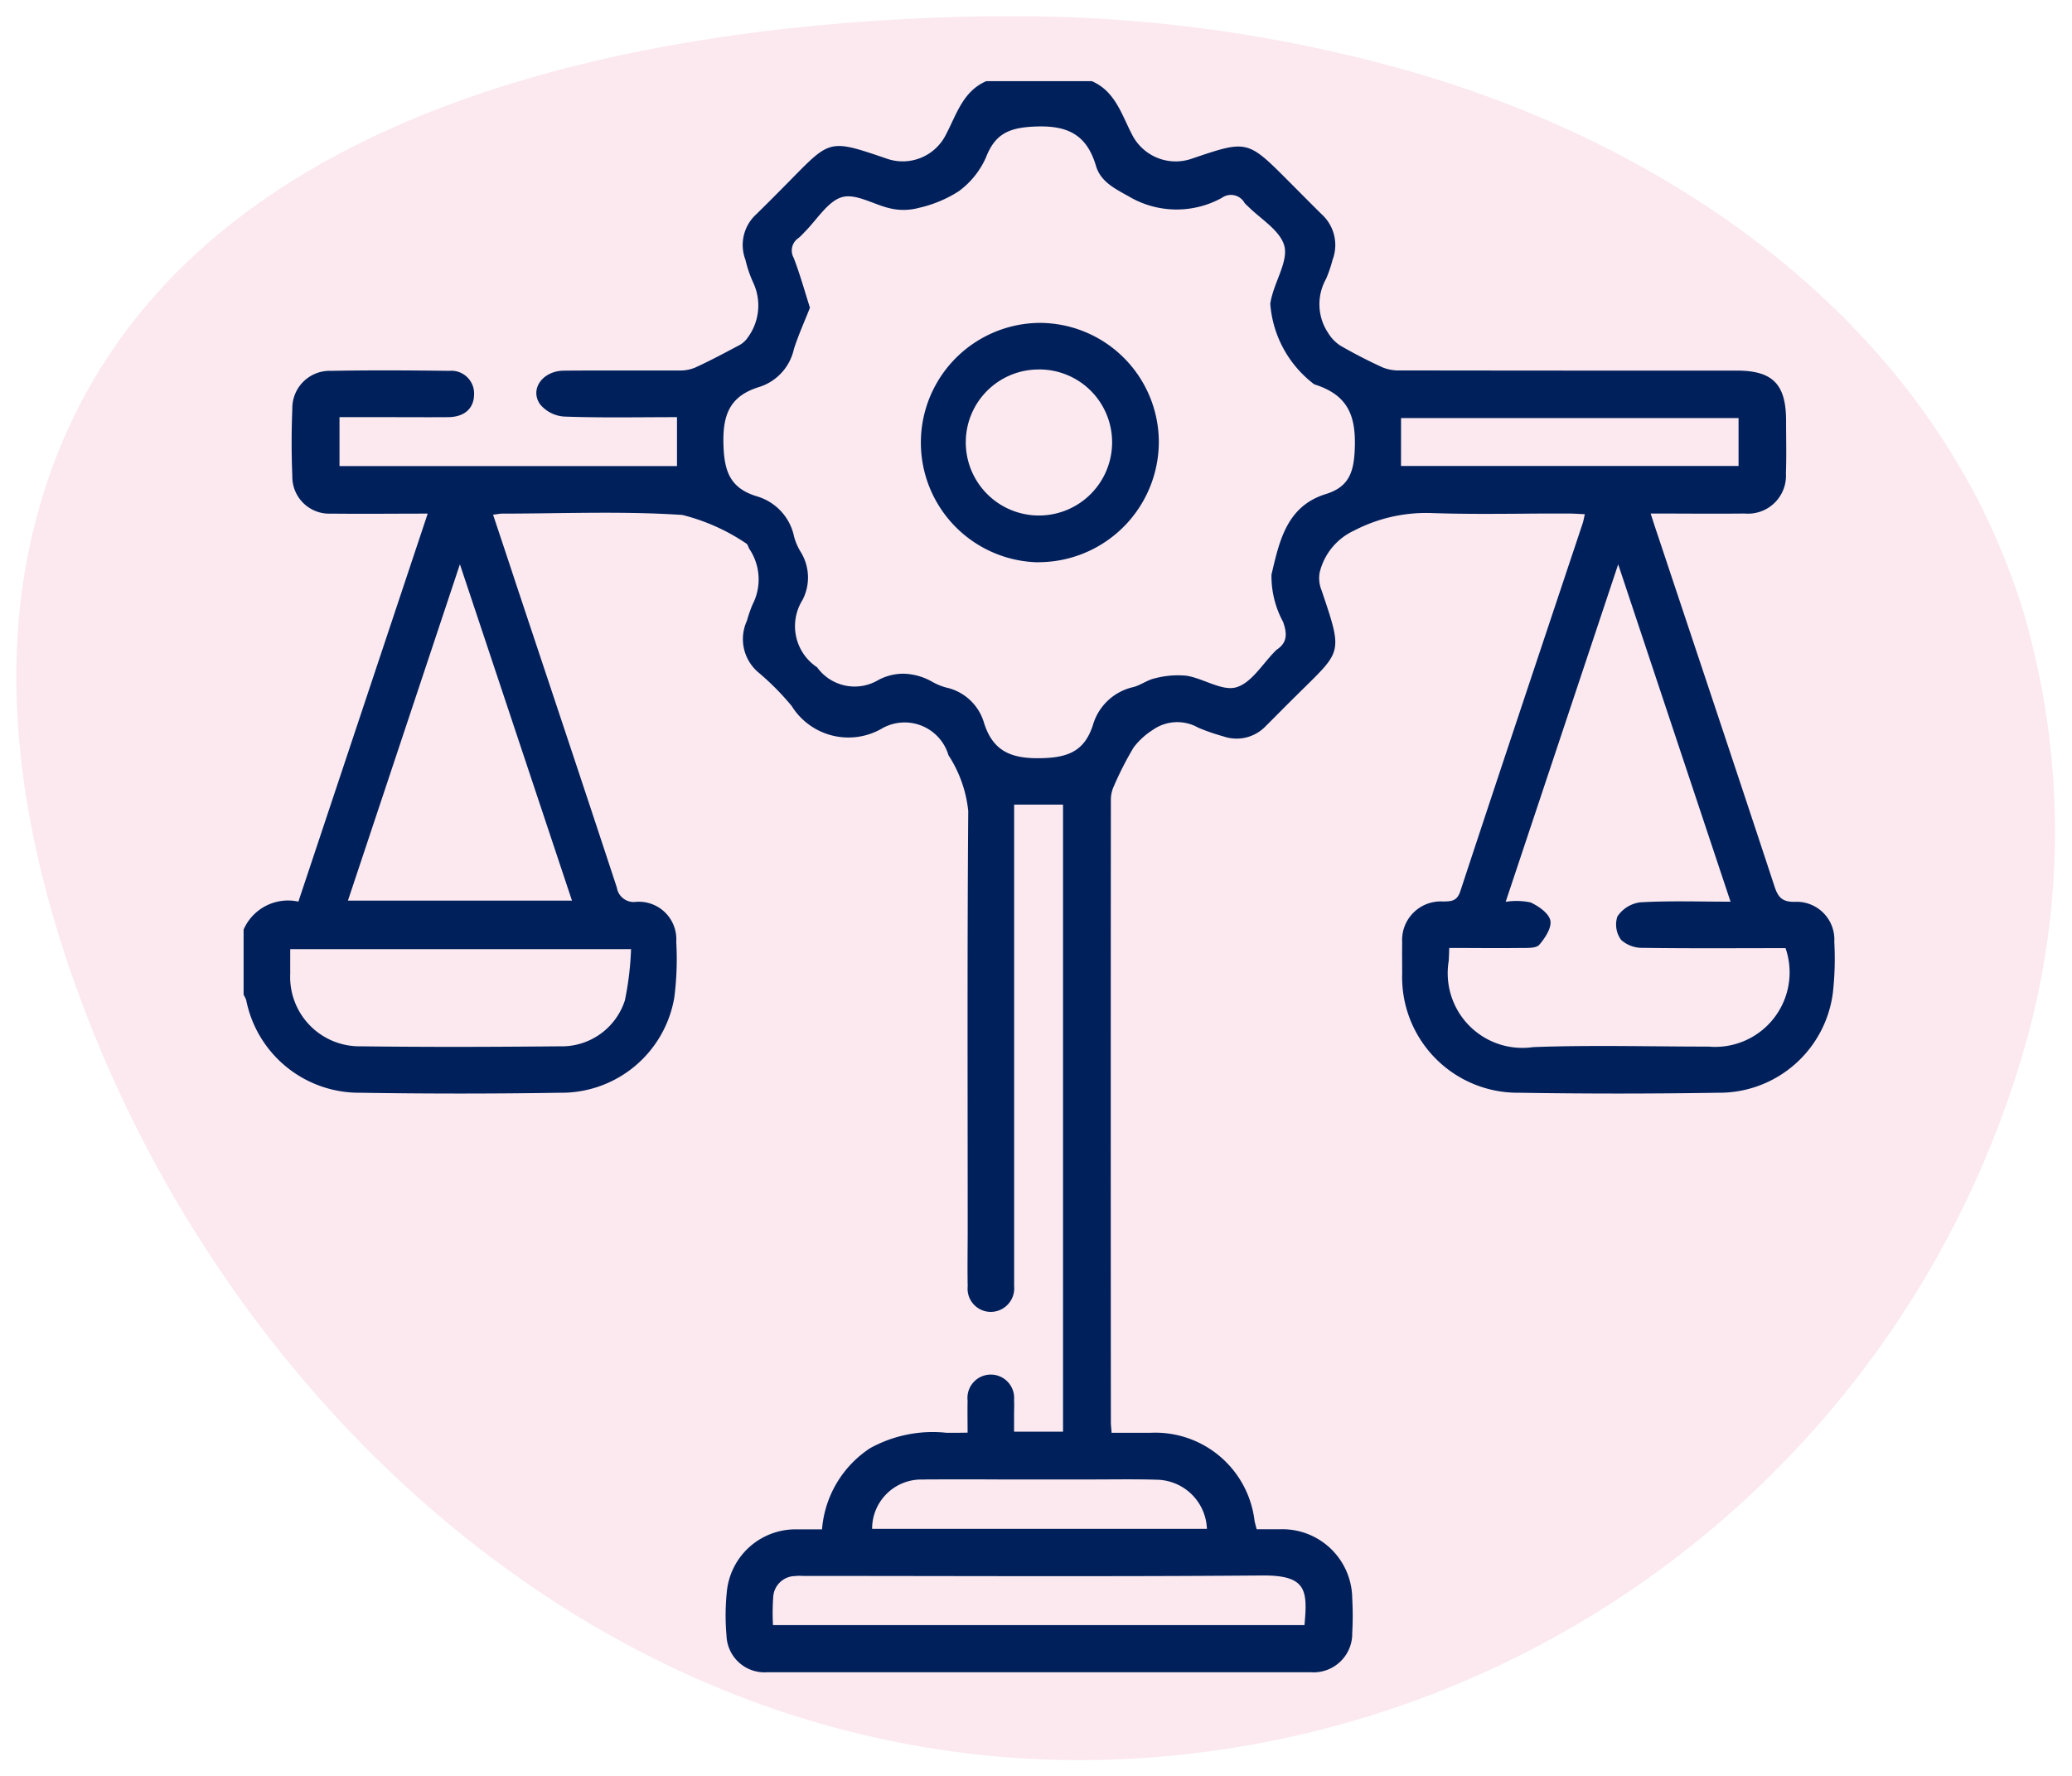 <?xml version="1.0" encoding="UTF-8"?>
<svg xmlns="http://www.w3.org/2000/svg" width="63.807" height="54.708" viewBox="0 0 63.807 54.708">
  <g id="Group_15860" data-name="Group 15860" transform="translate(-692.498 -3456.5)">
    <path id="Path_47829" data-name="Path 47829" d="M30.484,0l-.516,0q-.444.007-.889.019C17.836.33,3.181,3.409.413,16.315c-.984,4.591-.1,9.409,1.513,13.818C5.763,40.6,14.23,49.645,24.968,52.64a29.019,29.019,0,0,0,7.771,1.067H32.8a30.344,30.344,0,0,0,29-21.79A24.088,24.088,0,0,0,61.826,18.4C59.22,9.812,51.514,4.24,43.2,1.777A44.357,44.357,0,0,0,30.756,0Z" transform="translate(693 3457)" fill="#d62463" stroke="rgba(0,0,0,0)" stroke-miterlimit="10" stroke-width="1" opacity="0.1"></path>
    <path id="Union_15" data-name="Union 15" d="M16.121,49a1.17,1.17,0,0,1-1.25-1.124,7.063,7.063,0,0,1,.008-1.338A2.126,2.126,0,0,1,17.05,44.6c.238,0,.477,0,.762,0a3.3,3.3,0,0,1,1.48-2.5,3.991,3.991,0,0,1,2.358-.474c.212,0,.427,0,.645-.005,0-.336-.007-.664,0-.989a.719.719,0,1,1,1.431-.02c.008.16,0,.32,0,.48v.5h1.508V22.28H23.728V36.727c0,.128,0,.255,0,.383a.725.725,0,0,1-.713.792.714.714,0,0,1-.717-.783c-.011-.59,0-1.18,0-1.77,0-4.29-.016-8.58.017-12.871a3.86,3.86,0,0,0-.608-1.718,1.408,1.408,0,0,0-2.03-.836,2.058,2.058,0,0,1-2.8-.683,8.084,8.084,0,0,0-1.008-1.019,1.344,1.344,0,0,1-.369-1.605,4.061,4.061,0,0,1,.173-.5,1.687,1.687,0,0,0-.1-1.714c-.031-.056-.048-.14-.093-.164a6.175,6.175,0,0,0-1.97-.88c-1.841-.123-3.7-.042-5.547-.041-.076,0-.151.018-.281.033.255.766.5,1.5.743,2.239,1.025,3.082,2.056,6.161,3.069,9.246a.526.526,0,0,0,.6.437,1.155,1.155,0,0,1,1.229,1.231,9.274,9.274,0,0,1-.06,1.716,3.522,3.522,0,0,1-3.512,2.933q-3.084.049-6.17,0A3.543,3.543,0,0,1,.08,28.3.932.932,0,0,0,0,28.137V26.128a1.493,1.493,0,0,1,1.687-.861c1.329-3.987,2.645-7.937,3.982-11.949-1.034,0-2,.011-2.969,0a1.137,1.137,0,0,1-1.2-1.162c-.028-.685-.028-1.372,0-2.056A1.151,1.151,0,0,1,2.7,8.921c1.212-.022,2.424-.015,3.635,0a.7.7,0,0,1,.762.736c-.01.428-.3.686-.8.69-.64.005-1.281,0-1.92,0H2.953v1.507H13.346V10.347c-1.183,0-2.33.024-3.474-.018a1.053,1.053,0,0,1-.744-.38c-.324-.471.084-1.027.733-1.034.629-.006,1.259-.005,1.887-.005.55,0,1.1,0,1.652,0a1.222,1.222,0,0,0,.5-.087c.448-.205.885-.437,1.319-.669a.737.737,0,0,0,.311-.266A1.66,1.66,0,0,0,15.7,6.219a3.771,3.771,0,0,1-.247-.721,1.278,1.278,0,0,1,.335-1.4c.32-.313.634-.629.948-.947,1.346-1.363,1.251-1.386,3.1-.755a1.487,1.487,0,0,0,1.8-.767C21.957,1.019,22.153.31,22.869,0h3.253c.716.311.913,1.019,1.229,1.628a1.506,1.506,0,0,0,1.851.758c1.709-.58,1.709-.58,2.985.7.338.339.674.68,1.015,1.016a1.28,1.28,0,0,1,.332,1.4,4.037,4.037,0,0,1-.2.587A1.591,1.591,0,0,0,33.4,7.757a1.2,1.2,0,0,0,.377.389c.427.246.867.473,1.315.676a1.374,1.374,0,0,0,.551.086q5.166.008,10.333.005c1.109,0,1.521.415,1.524,1.535,0,.541.015,1.085-.005,1.626a1.17,1.17,0,0,1-1.274,1.241c-.94.011-1.88,0-2.892,0,.075.229.135.421.2.609,1.206,3.624,2.42,7.245,3.614,10.873.11.335.235.479.612.477a1.163,1.163,0,0,1,1.23,1.233,9.379,9.379,0,0,1-.045,1.576,3.525,3.525,0,0,1-3.539,3.07q-3.063.049-6.123,0a3.559,3.559,0,0,1-3.6-3.668c0-.319-.006-.638,0-.958a1.188,1.188,0,0,1,1.255-1.264c.248-.006.432,0,.535-.315,1.244-3.779,2.509-7.552,3.767-11.327.025-.074.037-.152.068-.285-.193-.008-.359-.021-.523-.021-.445,0-.89,0-1.335.005-.975.007-1.949.014-2.922-.021a4.8,4.8,0,0,0-2.319.538,1.917,1.917,0,0,0-1.066,1.29.978.978,0,0,0,.056.548c.681,2.015.628,1.847-.793,3.263-.306.3-.608.61-.915.914a1.239,1.239,0,0,1-1.318.325,6.452,6.452,0,0,1-.767-.265,1.307,1.307,0,0,0-1.393.06,2.268,2.268,0,0,0-.6.547A10.187,10.187,0,0,0,26.8,21.71a1,1,0,0,0-.093.407q-.007,9.592,0,19.186c0,.092.013.183.023.322.419,0,.814,0,1.208,0a3.078,3.078,0,0,1,3.192,2.7c.012.076.037.152.067.272.242,0,.475,0,.711,0a2.151,2.151,0,0,1,2.232,2.136,9.291,9.291,0,0,1,0,1.051A1.191,1.191,0,0,1,32.864,49q-4,0-7.993,0Q20.5,49,16.121,49Zm.888-2.962a.684.684,0,0,0-.7.649,7.149,7.149,0,0,0-.007.861H32.669c.1-1.078.067-1.541-1.311-1.528-4.639.038-9.28.014-13.92.014h-.215C17.152,46.028,17.081,46.029,17.009,46.034Zm3.946-2.971a1.514,1.514,0,0,0-1.6,1.517H29.665a1.572,1.572,0,0,0-1.533-1.513c-.7-.021-1.4-.008-2.105-.008l-2.731,0Q22.125,43.056,20.955,43.063ZM37.11,27.1a2.3,2.3,0,0,0,2.6,2.648c1.237-.047,2.477-.036,3.718-.026.561.005,1.123.01,1.685.01A2.294,2.294,0,0,0,47.484,26.7c-1.458,0-2.922.012-4.387-.009a.971.971,0,0,1-.676-.244.8.8,0,0,1-.116-.721,1,1,0,0,1,.7-.437c.9-.052,1.809-.02,2.785-.02L42.33,14.879,38.865,25.273a2.118,2.118,0,0,1,.767.019c.247.114.56.331.608.555s-.161.54-.338.747c-.092.11-.355.1-.541.1-.743.01-1.485,0-2.233,0C37.12,26.879,37.119,26.988,37.11,27.1Zm-35.674.38a2.135,2.135,0,0,0,2.17,2.243c2.04.026,4.081.02,6.122,0a2.041,2.041,0,0,0,2.013-1.414,9.328,9.328,0,0,0,.19-1.578H1.436C1.436,27.006,1.434,27.243,1.436,27.48Zm1.776-2.244h6.9C8.968,21.8,7.838,18.406,6.661,14.878,5.484,18.414,4.352,21.816,3.212,25.237Zm18.023-6.723a1.881,1.881,0,0,0,.4.161,1.559,1.559,0,0,1,1.153,1.047c.269.9.822,1.147,1.759,1.129.856-.015,1.361-.225,1.616-1.049a1.676,1.676,0,0,1,1.244-1.143c.228-.063.432-.221.661-.269a2.758,2.758,0,0,1,.975-.078c.523.087,1.094.482,1.528.355.472-.139.81-.728,1.206-1.122a.2.2,0,0,1,.034-.033c.339-.225.325-.5.2-.858a2.96,2.96,0,0,1-.358-1.456c.237-1,.454-2.1,1.664-2.478.688-.212.868-.628.9-1.361.047-1.041-.194-1.692-1.247-2.022a3.431,3.431,0,0,1-1.354-2.479,1.788,1.788,0,0,1,.062-.28c.14-.513.494-1.091.366-1.522-.14-.471-.728-.811-1.12-1.206a.785.785,0,0,1-.1-.1.479.479,0,0,0-.7-.155,2.889,2.889,0,0,1-2.863-.044c-.434-.243-.868-.453-1.012-.94-.289-.975-.884-1.258-1.894-1.212-.775.035-1.208.215-1.493.947a2.584,2.584,0,0,1-.837,1.043A3.813,3.813,0,0,1,20.8,3.9a1.811,1.811,0,0,1-.833.029c-.523-.1-1.087-.479-1.53-.36s-.786.706-1.171,1.087a1.9,1.9,0,0,1-.169.168.463.463,0,0,0-.157.618c.188.487.329.994.5,1.535-.164.419-.355.838-.494,1.274A1.583,1.583,0,0,1,15.9,9.411c-.9.27-1.148.82-1.124,1.756.02.843.2,1.367,1.032,1.619a1.637,1.637,0,0,1,1.144,1.243,1.844,1.844,0,0,0,.185.439,1.5,1.5,0,0,1,.075,1.508,1.521,1.521,0,0,0,.449,2.075,1.424,1.424,0,0,0,1.884.392,1.648,1.648,0,0,1,.766-.195A1.868,1.868,0,0,1,21.235,18.514Zm14.407-6.663H46.037V10.376H35.643ZM24.469,14.817A3.687,3.687,0,0,1,24.5,7.444a3.675,3.675,0,0,1,3.684,3.67,3.712,3.712,0,0,1-3.68,3.7Zm0-5.938a2.243,2.243,0,0,0-2.23,2.268,2.253,2.253,0,1,0,4.506-.048,2.241,2.241,0,0,0-2.256-2.221Z" transform="translate(700 3459)" fill="#00205b" stroke="rgba(0,0,0,0)" stroke-miterlimit="10" stroke-width="1"></path>
  </g>
</svg>
